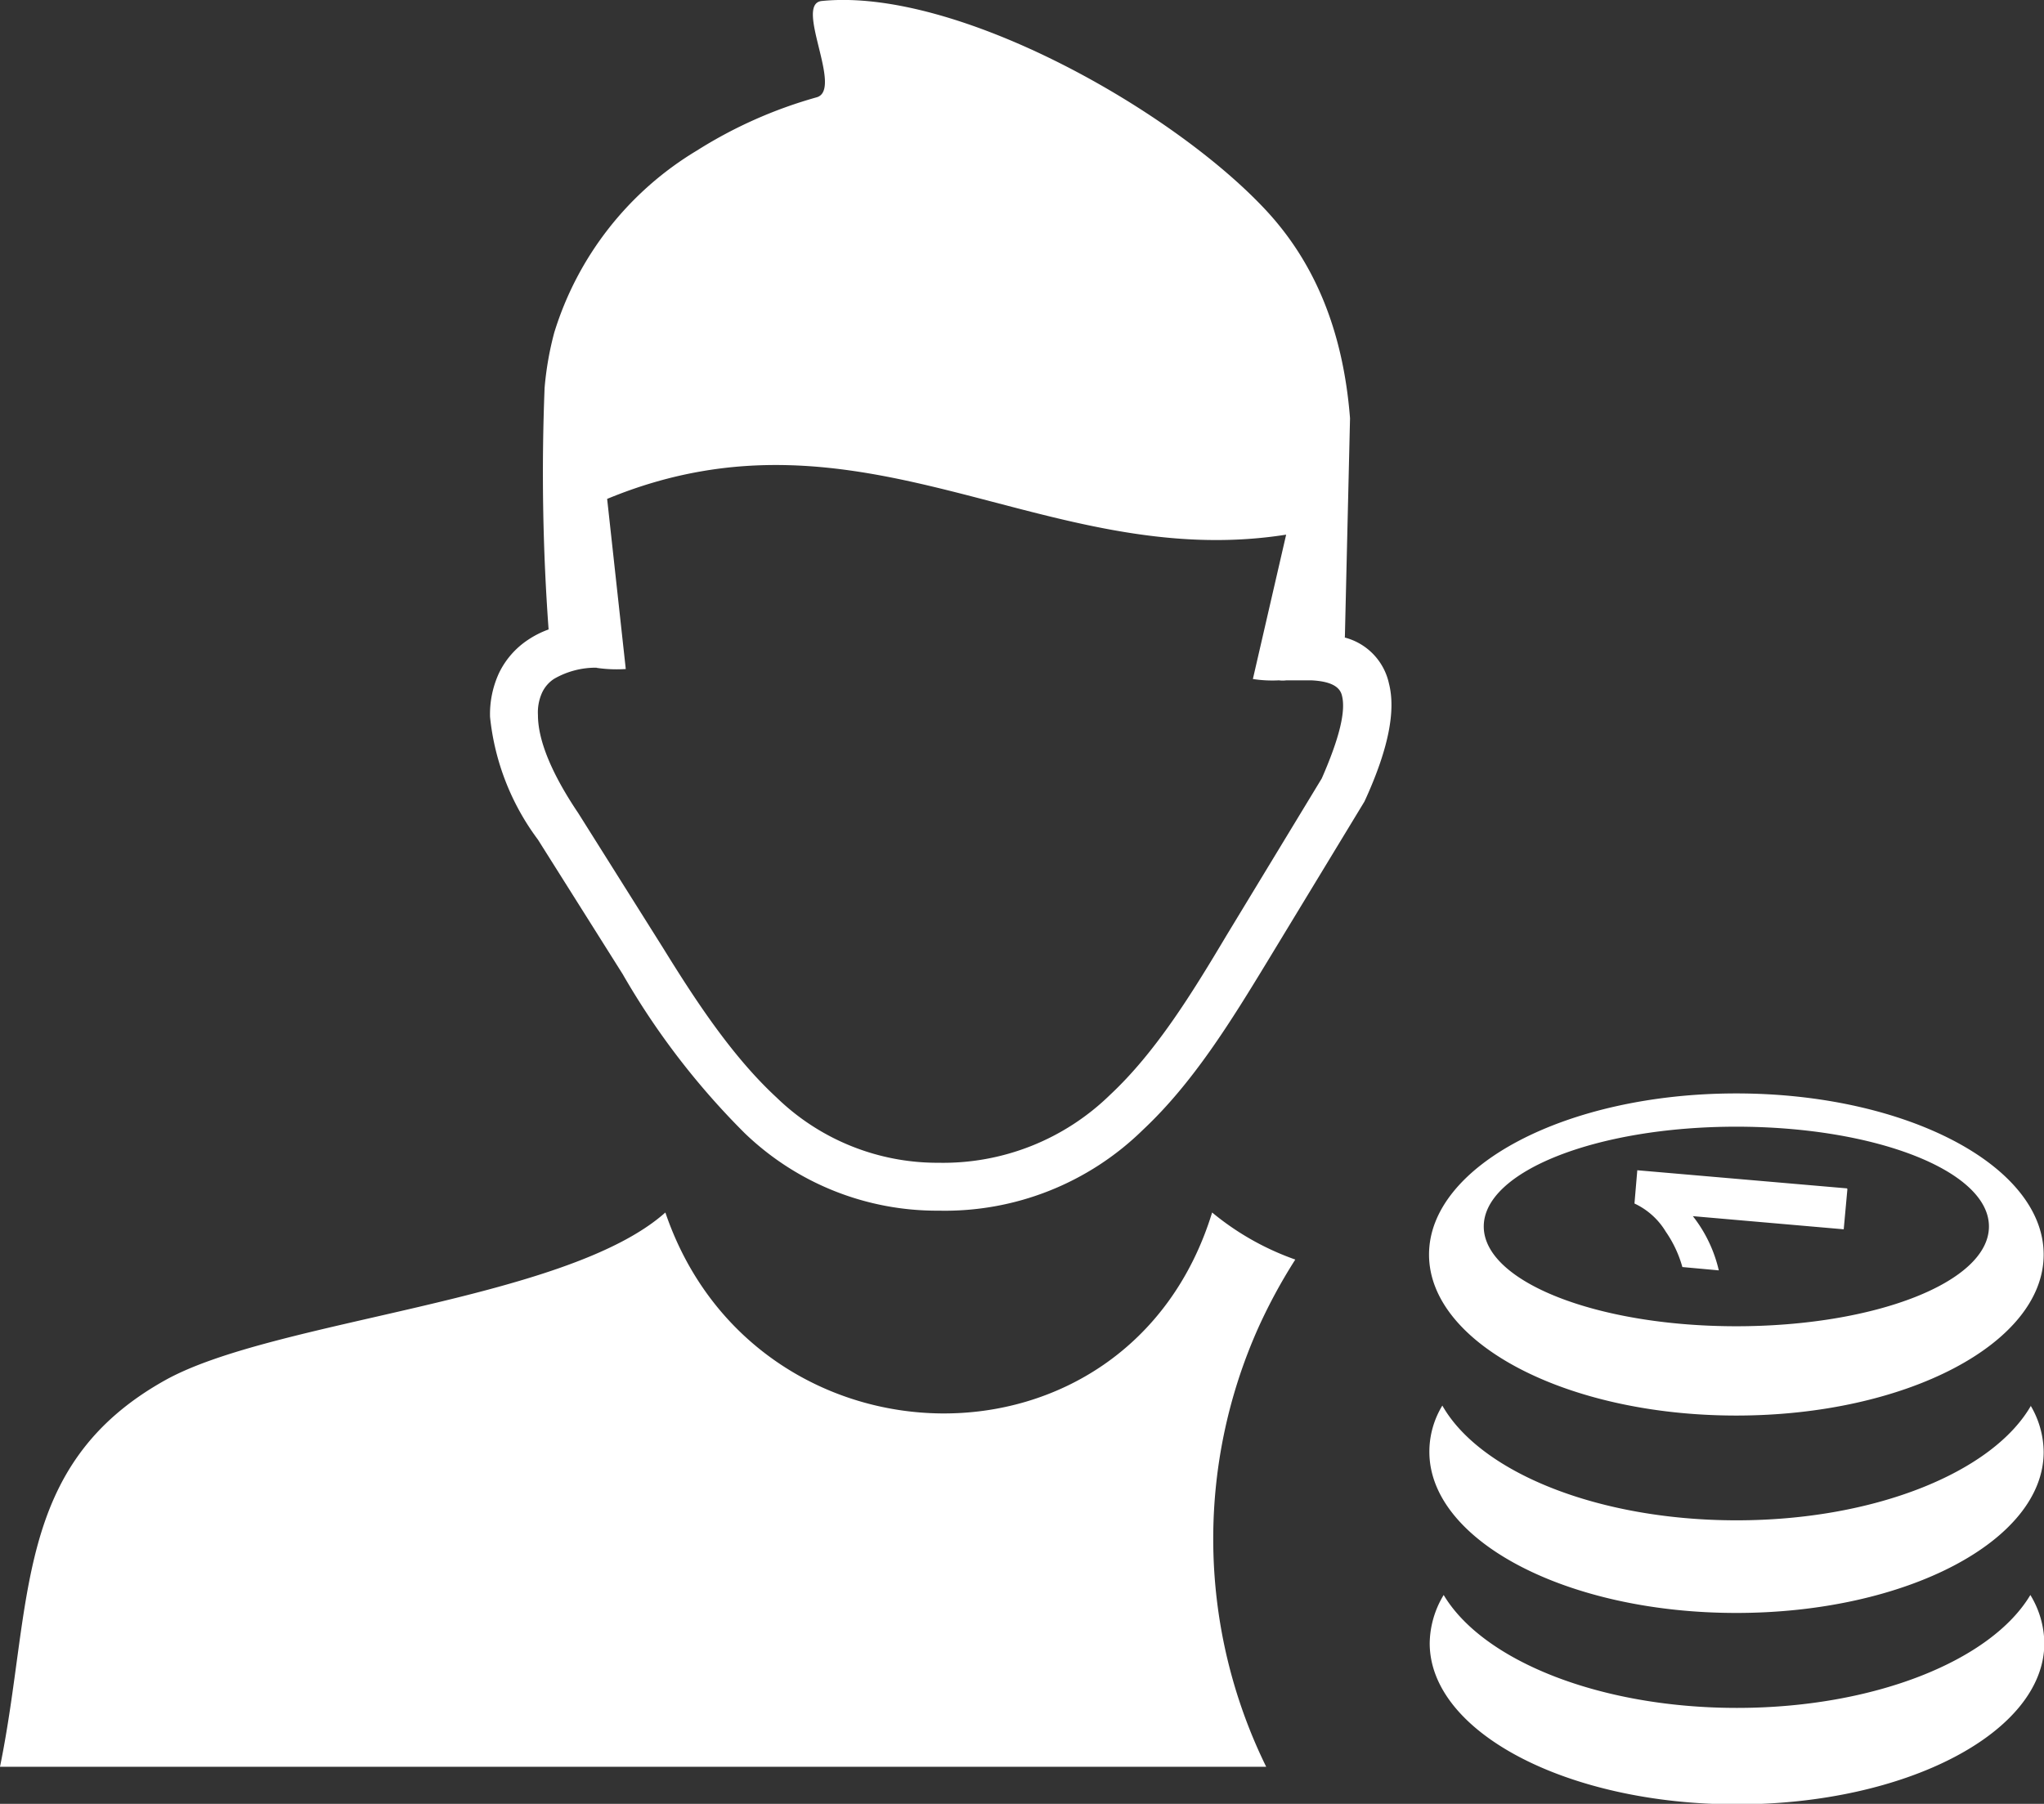 <svg xmlns="http://www.w3.org/2000/svg" viewBox="0 0 122.88 108.47"><rect x="0" y="0" width="122.88" height="108.47" fill="#333333" stroke="none"/><defs fill="#ffffff"><style>.a{fill-rule:evenodd;}</style></defs><title>personal-loan</title><path class="a" d="M40,72.91c5.38,15.82,27.83,16.4,32.87,0a16.37,16.37,0,0,0,5,2.83,32.39,32.39,0,0,0-2.21,4.07,31.09,31.09,0,0,0,.46,26.43H0C2,96.44.75,88.13,9.92,83,16.47,79.34,34,78.26,40,72.91Zm82.06,23a5.66,5.66,0,0,1,.84,2.9c0,5.35-8.28,9.69-18.48,9.69s-18.47-4.34-18.47-9.69a5.72,5.72,0,0,1,.84-2.9c2.35,3.94,9.36,6.79,17.63,6.79s15.29-2.85,17.64-6.79Zm-11-24.4-.22,2.41-9.07-.79a8.29,8.29,0,0,1,1.56,3.26l-2.19-.2a7.06,7.06,0,0,0-1-2.13,4.33,4.33,0,0,0-1.88-1.69l.17-2,12.61,1.09Zm-6.68-3.76c8.39,0,15.19,2.67,15.19,6s-6.8,6-15.19,6-15.18-2.68-15.18-6,6.8-6,15.18-6Zm0-2c10.2,0,18.48,4.34,18.48,9.69s-8.28,9.68-18.48,9.68-18.47-4.34-18.47-9.68,8.27-9.69,18.47-9.69Zm17.7,18.78a5.56,5.56,0,0,1,.78,2.78c0,5.34-8.28,9.68-18.48,9.68S85.93,92.64,85.93,87.3a5.34,5.34,0,0,1,.78-2.78c2.27,4,9.33,6.9,17.69,6.9s15.42-2.92,17.7-6.9ZM35.87,40.15a5,5,0,0,0-2.56.67,2,2,0,0,0-.73.85A2.88,2.88,0,0,0,32.34,43c0,1.54.85,3.56,2.42,5.89l0,0h0L39.86,57c2,3.24,4.18,6.55,6.83,9a13.88,13.88,0,0,0,9.74,3.92,14.36,14.36,0,0,0,10.31-4.09c2.74-2.56,4.91-6.08,7-9.59l5.72-9.43c1.07-2.44,1.46-4.07,1.21-5-.14-.57-.77-.85-1.85-.9-.22,0-.45,0-.69,0l-.8,0a1.58,1.58,0,0,1-.44,0,7.59,7.59,0,0,1-1.57-.08l2-8.68C62.77,34.44,51.89,23.63,36.5,30l1.12,10.23a8.32,8.32,0,0,1-1.75-.07Zm44.95-1.82A3.66,3.66,0,0,1,83.5,41.1c.41,1.6,0,3.85-1.4,6.94h0l-.08.17-5.79,9.54c-2.23,3.67-4.5,7.36-7.52,10.19A17,17,0,0,1,56.44,72.8a16.65,16.65,0,0,1-11.68-4.67,45.54,45.54,0,0,1-7.33-9.56l-5.09-8.08a14.85,14.85,0,0,1-2.88-7.38A5.9,5.9,0,0,1,30,40.47a5,5,0,0,1,1.75-2,5.67,5.67,0,0,1,1.23-.62,129.51,129.51,0,0,1-.24-14.53A19,19,0,0,1,33.32,20,19.43,19.43,0,0,1,41.9,9.05a27.17,27.17,0,0,1,7.2-3.2c1.61-.46-1.38-5.62.3-5.79C57.47-.76,70.52,6.6,76.16,12.7c2.82,3.06,4.58,7.09,5,12.45l-.31,13.18Z" fill="#ffffff"/></svg>